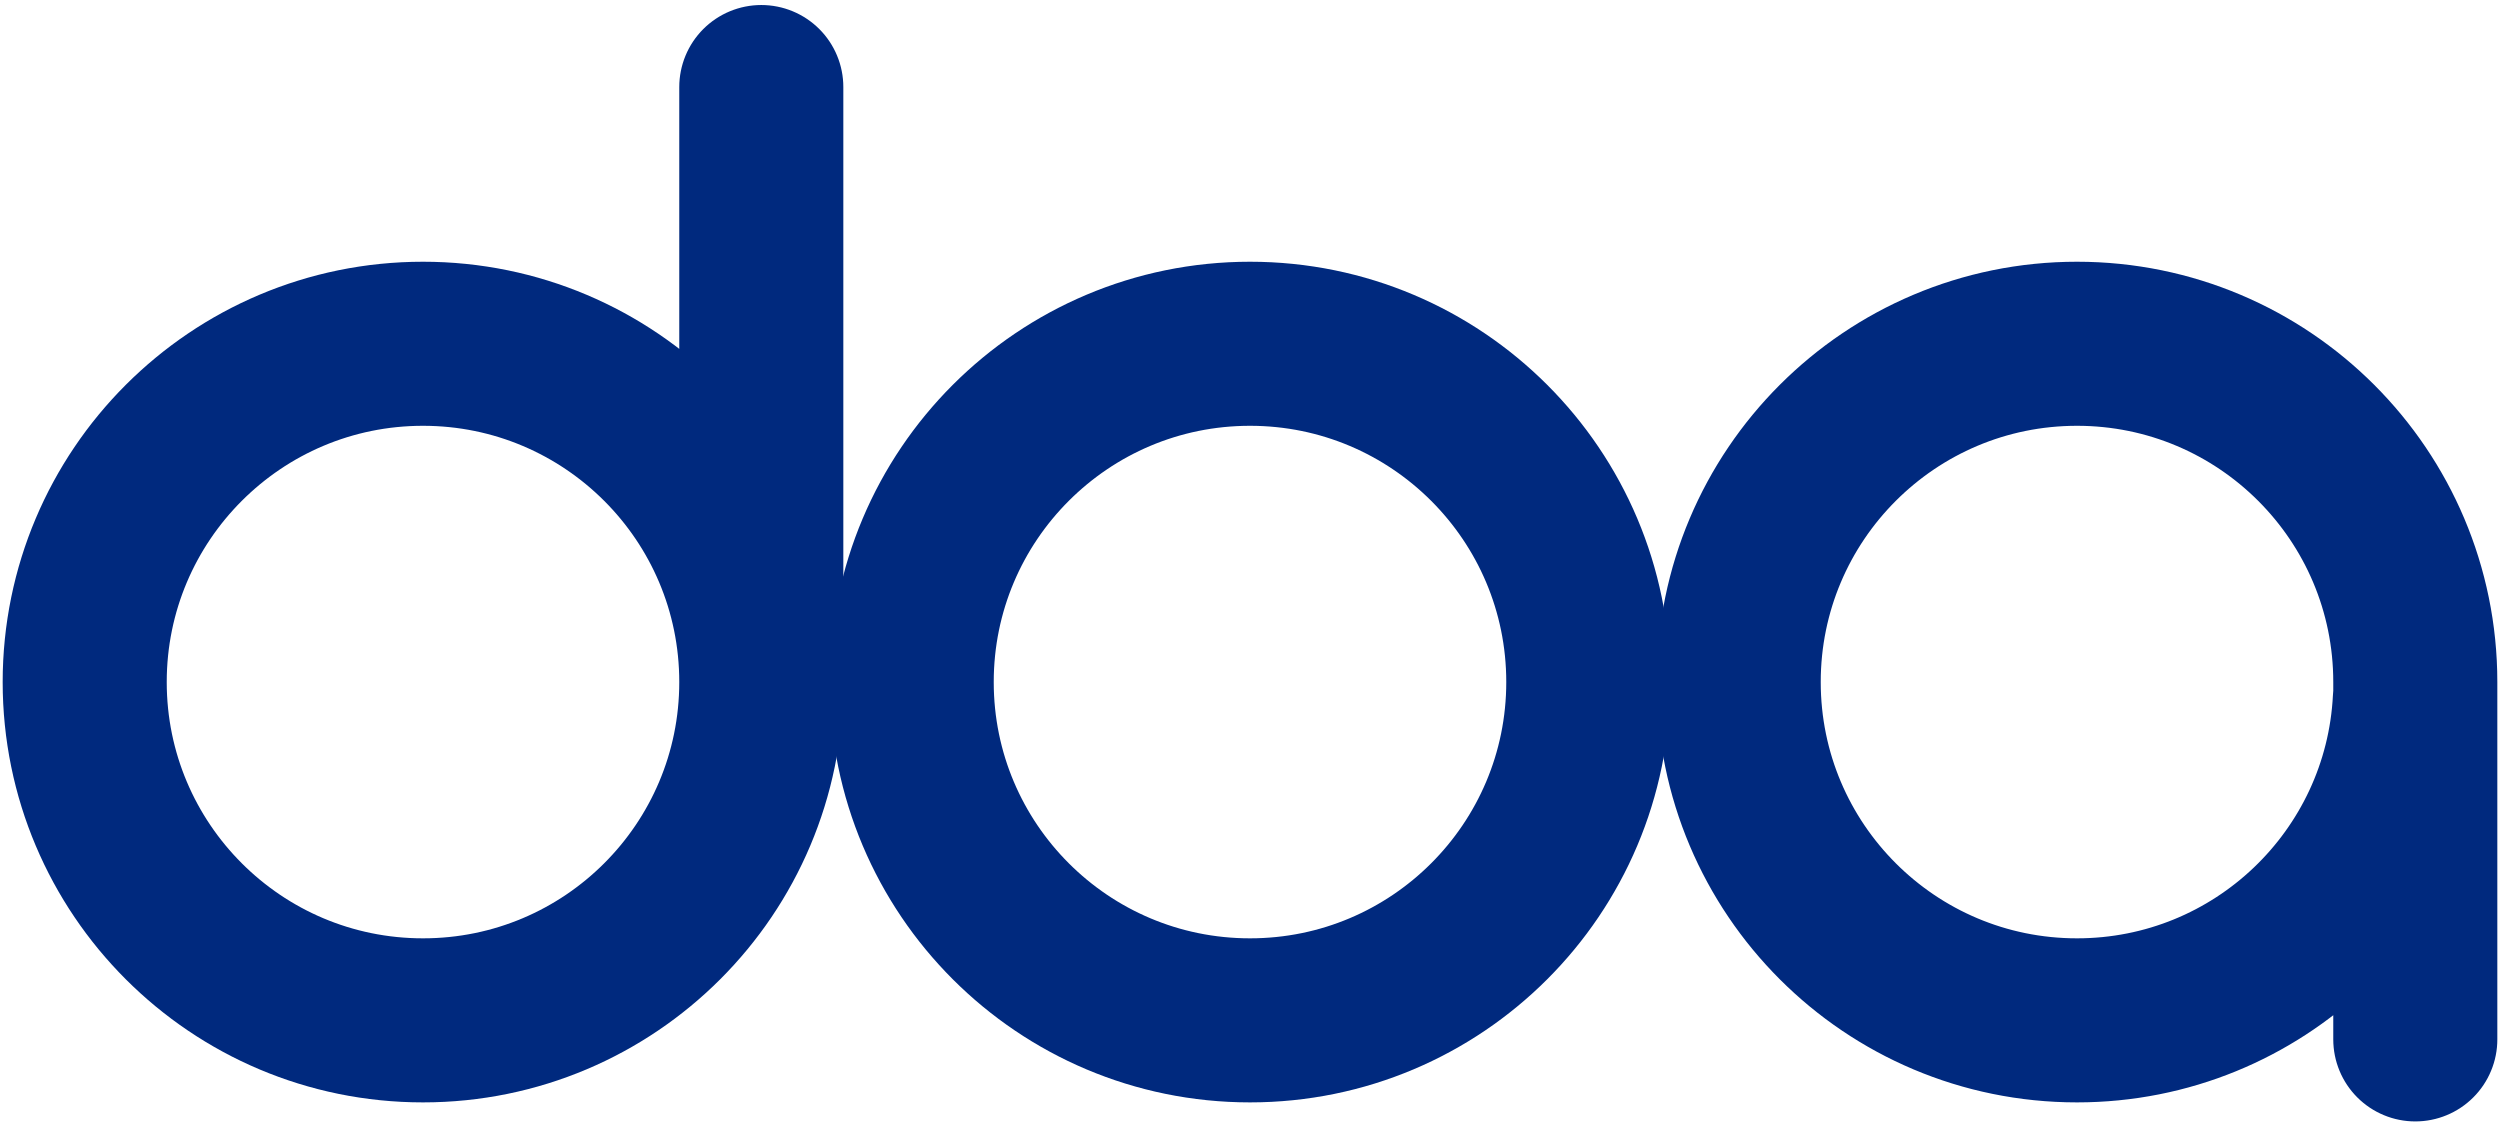 <svg version="1.1" id="doalogo" class="animated active" xmlns="http://www.w3.org/2000/svg" xmlns:xlink="http://www.w3.org/1999/xlink" x="0px" y="0px" width="100%" height="100%" viewBox="0 0 160 72" enable-background="new 0 0 160 72" xml:space="preserve">
								<path fill="none" stroke="#00297E" stroke-width="10.5" stroke-linecap="round" stroke-miterlimit="10" d="M154.551,44.757
							c-0.575,11.444-10.036,20.546-21.623,20.546c-11.958,0-21.651-9.693-21.651-21.651s9.693-21.651,21.651-21.651
							s21.651,9.694,21.651,21.651v22.869" class="svg-elem-1"></path>
								<path fill="none" stroke="#00297E" stroke-width="10.5" stroke-linecap="round" stroke-miterlimit="10" d="M101.651,43.652
							c0,11.957-9.693,21.651-21.651,21.651S58.349,55.61,58.349,43.652S68.042,22.001,80,22.001S101.651,31.695,101.651,43.652" class="svg-elem-2"></path>
								<path fill="none" stroke="#00297E" stroke-width="10.5" stroke-linecap="round" stroke-miterlimit="10" d="M48.723,43.652
							c0-11.957-9.693-21.651-21.651-21.651S5.421,31.695,5.421,43.652c0,11.958,9.693,21.651,21.651,21.651S48.723,55.61,48.723,43.652
							V5.571" class="svg-elem-3"></path>
							</svg>